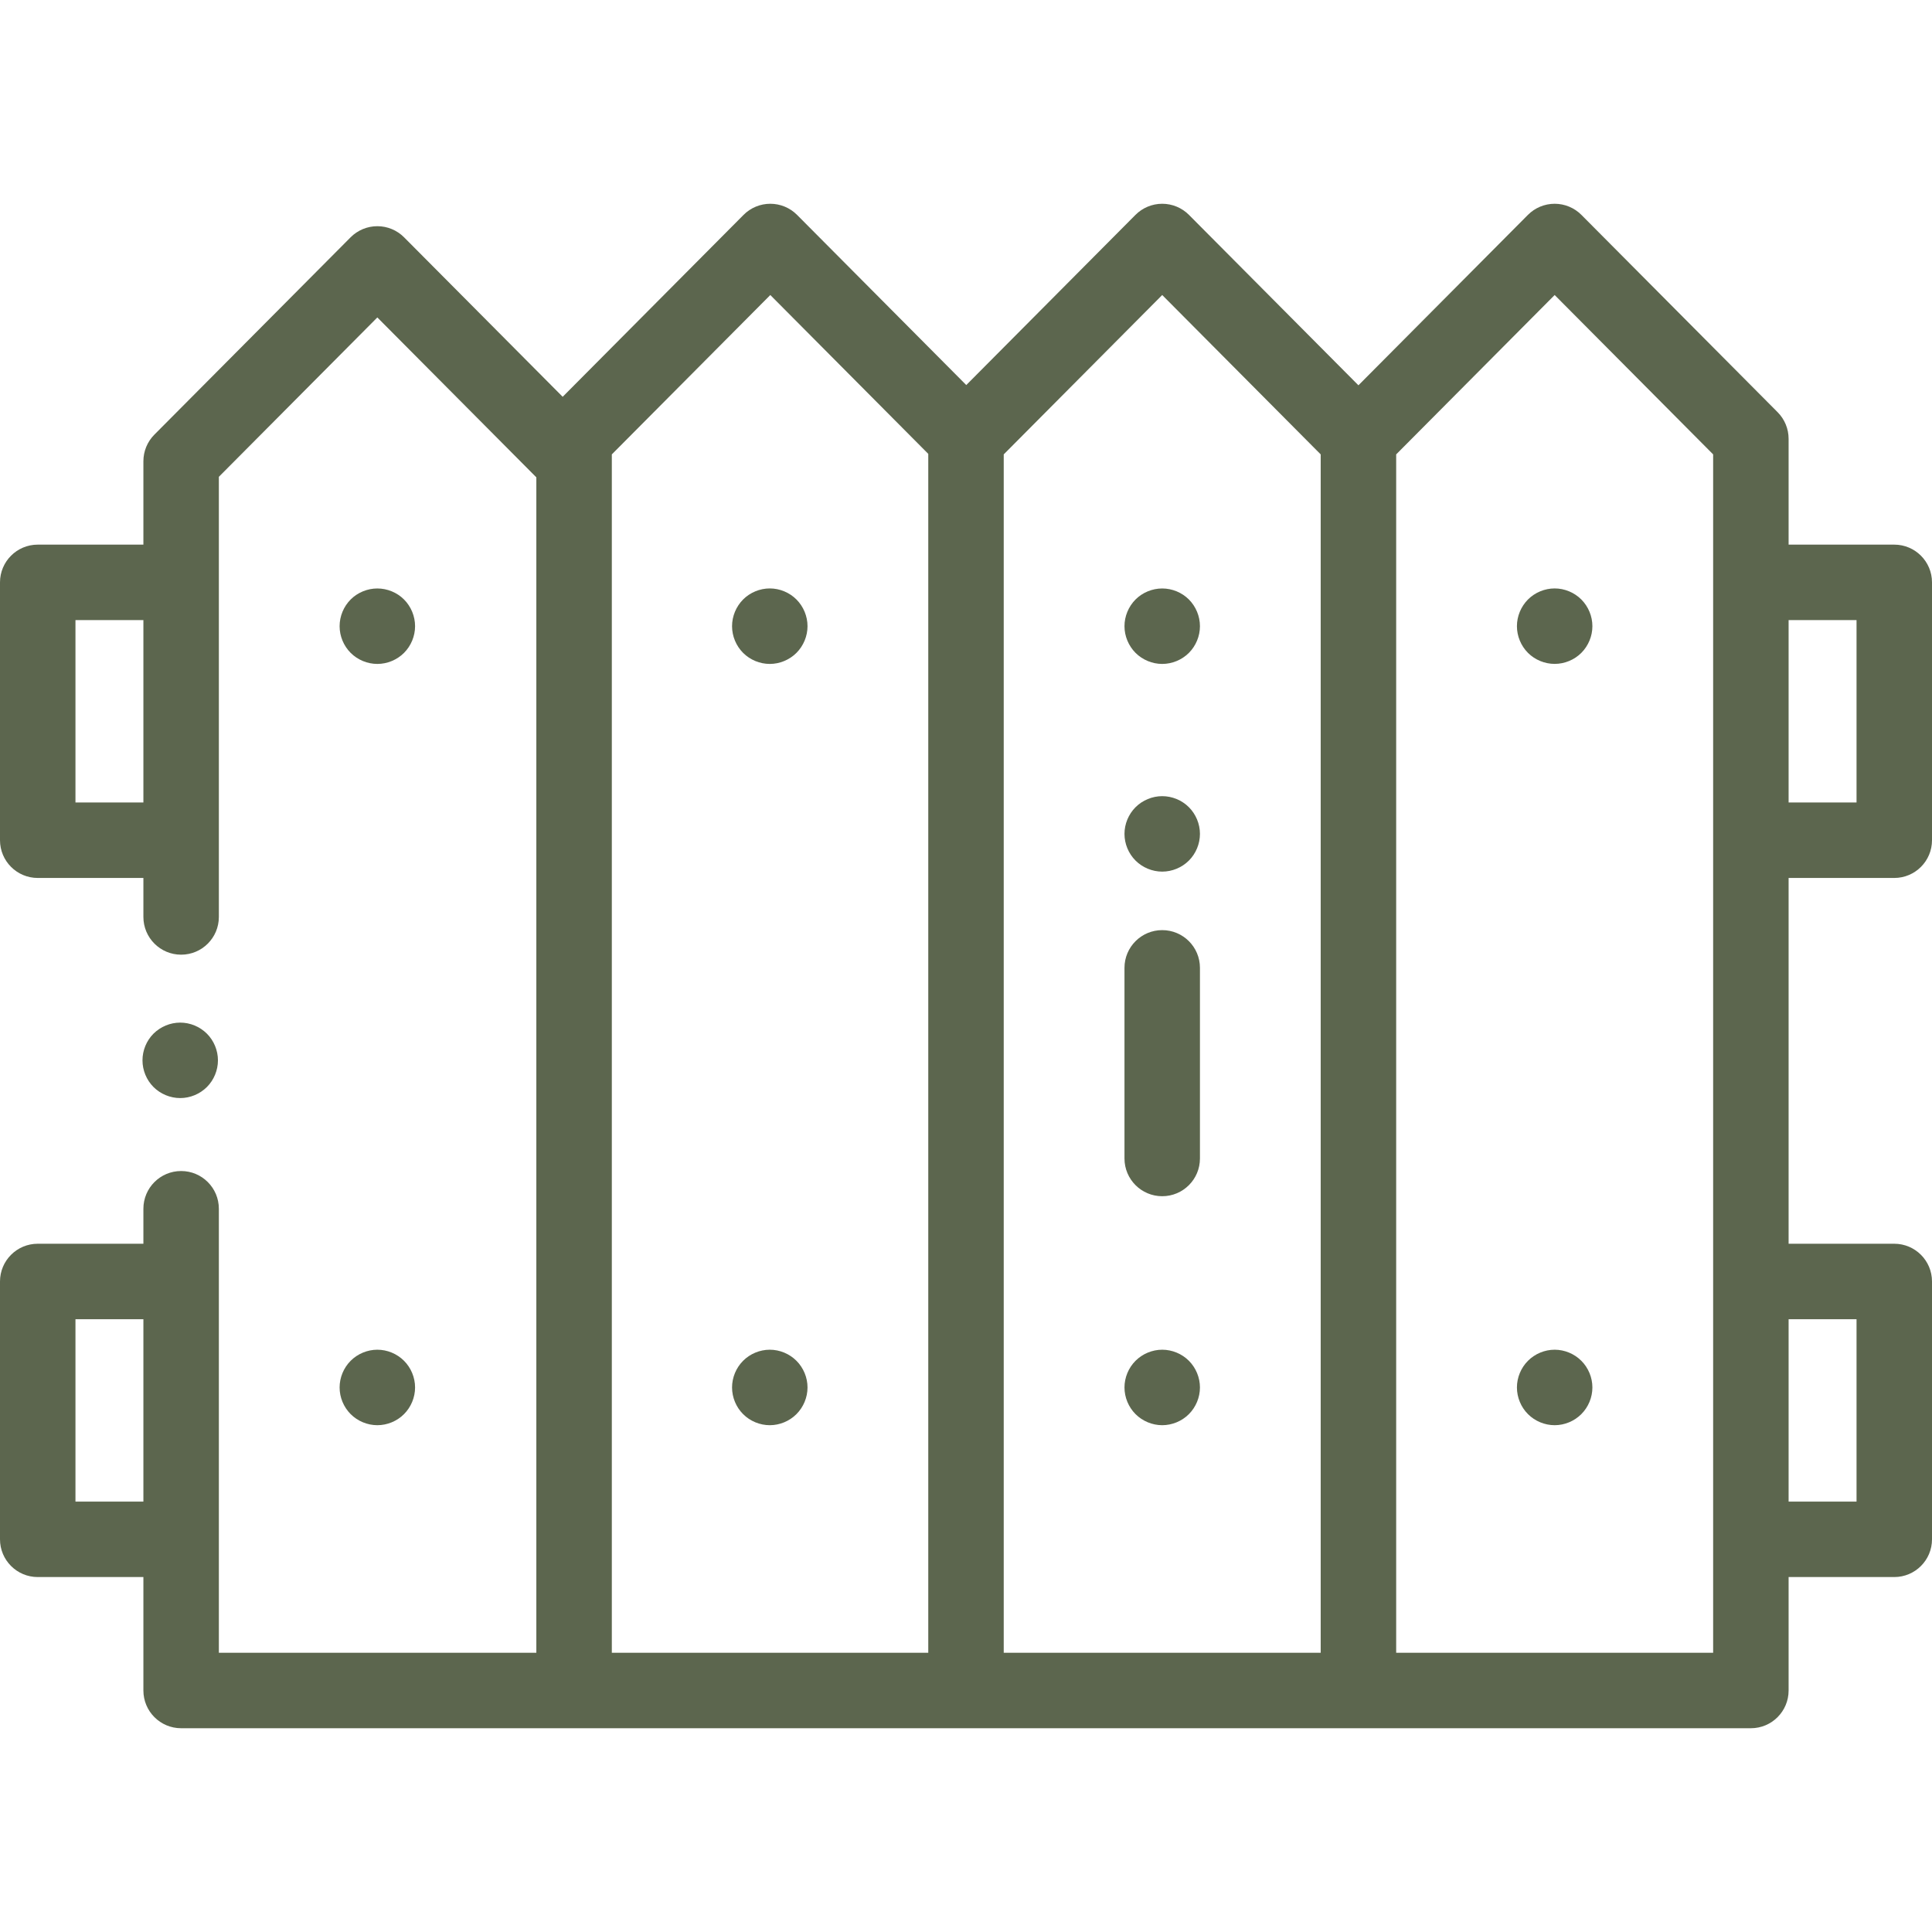 <?xml version="1.0" encoding="UTF-8"?> <svg xmlns="http://www.w3.org/2000/svg" width="100" height="100" viewBox="0 0 100 100" fill="none"><path d="M61.537 41.781C61.174 41.418 60.67 41.209 60.156 41.209C59.643 41.209 59.139 41.418 58.775 41.781C58.412 42.145 58.203 42.648 58.203 43.162C58.203 43.676 58.412 44.18 58.775 44.543C59.139 44.906 59.643 45.115 60.156 45.115C60.67 45.115 61.174 44.906 61.537 44.543C61.9 44.18 62.109 43.676 62.109 43.162C62.109 42.647 61.9 42.145 61.537 41.781Z" fill="#5C664E"></path><path d="M60.156 48.143C59.078 48.143 58.203 49.017 58.203 50.096V59.963C58.203 61.042 59.078 61.916 60.156 61.916C61.235 61.916 62.109 61.042 62.109 59.963V50.096C62.109 49.017 61.235 48.143 60.156 48.143Z" fill="#5C664E"></path><path d="M100 43.49V30.143C100 29.065 99.125 28.19 98.047 28.19H92.578V22.713C92.578 22.197 92.374 21.702 92.01 21.336L81.854 11.123C81.487 10.754 80.989 10.547 80.469 10.547C79.949 10.547 79.45 10.754 79.084 11.123L70.312 19.943L61.541 11.123C61.175 10.754 60.676 10.547 60.156 10.547C59.636 10.547 59.138 10.754 58.771 11.123L50.014 19.93L41.256 11.123C40.889 10.754 40.391 10.547 39.871 10.547C39.351 10.547 38.852 10.754 38.486 11.123L29.124 20.538L20.916 12.284C20.55 11.915 20.051 11.708 19.531 11.708C19.011 11.708 18.513 11.915 18.146 12.284L7.99 22.497C7.626 22.863 7.422 23.358 7.422 23.874V28.19H1.953C0.875 28.19 0 29.064 0 30.143V43.489C0 44.568 0.875 45.443 1.953 45.443H7.422V47.461C7.422 48.54 8.296 49.414 9.375 49.414C10.454 49.414 11.328 48.54 11.328 47.461V24.68L19.531 16.431L27.761 24.707V85.547H11.328V62.565C11.328 61.486 10.454 60.612 9.375 60.612C8.296 60.612 7.422 61.486 7.422 62.565V64.376H1.953C0.875 64.376 0 65.25 0 66.329V79.675C0 80.754 0.875 81.628 1.953 81.628H7.422V87.5C7.422 88.579 8.296 89.453 9.375 89.453H90.625C91.704 89.453 92.578 88.579 92.578 87.5V81.628H98.047C99.125 81.628 100 80.754 100 79.675V66.329C100 65.25 99.125 64.376 98.047 64.376H92.578V45.443H98.047V45.443C99.125 45.443 100 44.568 100 43.49ZM7.422 41.536H3.906V32.096H7.422V41.536ZM7.422 77.722H3.906V68.282H7.422V77.722ZM48.047 85.547H31.668V23.519L39.871 15.27L48.047 23.492V85.547ZM68.359 85.547H51.953V23.519L60.156 15.27L68.359 23.519V85.547ZM88.672 85.547H72.266V23.519L80.469 15.27L88.672 23.519V85.547ZM96.094 68.282V77.722H92.578V68.282H96.094ZM96.094 32.096V41.536H92.578V32.096H96.094Z" fill="#5C664E"></path><path d="M41.224 31.029C40.861 30.666 40.357 30.457 39.844 30.457C39.33 30.457 38.826 30.666 38.463 31.029C38.1 31.395 37.891 31.896 37.891 32.412C37.891 32.926 38.099 33.428 38.463 33.793C38.826 34.156 39.33 34.365 39.844 34.365C40.357 34.365 40.861 34.156 41.224 33.793C41.588 33.428 41.797 32.926 41.797 32.412C41.797 31.896 41.588 31.395 41.224 31.029Z" fill="#5C664E"></path><path d="M20.912 31.029C20.549 30.666 20.045 30.459 19.531 30.459C19.018 30.459 18.514 30.666 18.15 31.029C17.787 31.393 17.578 31.896 17.578 32.412C17.578 32.926 17.787 33.43 18.15 33.793C18.514 34.156 19.018 34.365 19.531 34.365C20.045 34.365 20.549 34.156 20.912 33.793C21.275 33.43 21.484 32.926 21.484 32.412C21.484 31.896 21.275 31.393 20.912 31.029Z" fill="#5C664E"></path><path d="M81.849 31.029C81.486 30.666 80.982 30.457 80.469 30.457C79.955 30.457 79.451 30.666 79.088 31.029C78.725 31.395 78.516 31.896 78.516 32.412C78.516 32.926 78.724 33.428 79.088 33.793C79.451 34.156 79.955 34.363 80.469 34.363C80.982 34.363 81.486 34.156 81.849 33.793C82.213 33.428 82.422 32.926 82.422 32.412C82.422 31.896 82.213 31.395 81.849 31.029Z" fill="#5C664E"></path><path d="M61.537 70.434C61.174 70.07 60.67 69.861 60.156 69.861C59.643 69.861 59.139 70.07 58.775 70.434C58.412 70.797 58.203 71.301 58.203 71.814C58.203 72.328 58.412 72.832 58.775 73.195C59.139 73.559 59.643 73.768 60.156 73.768C60.67 73.768 61.174 73.559 61.537 73.195C61.9 72.832 62.109 72.328 62.109 71.814C62.109 71.301 61.9 70.797 61.537 70.434Z" fill="#5C664E"></path><path d="M81.849 70.434C81.486 70.07 80.982 69.861 80.469 69.861C79.955 69.861 79.451 70.07 79.088 70.434C78.725 70.797 78.516 71.301 78.516 71.814C78.516 72.328 78.724 72.832 79.088 73.195C79.451 73.559 79.955 73.768 80.469 73.768C80.982 73.768 81.486 73.559 81.849 73.195C82.213 72.832 82.422 72.328 82.422 71.814C82.422 71.301 82.213 70.797 81.849 70.434Z" fill="#5C664E"></path><path d="M61.537 31.029C61.174 30.666 60.67 30.459 60.156 30.459C59.643 30.459 59.139 30.666 58.775 31.029C58.412 31.395 58.203 31.896 58.203 32.412C58.203 32.926 58.412 33.428 58.775 33.793C59.139 34.156 59.643 34.365 60.156 34.365C60.67 34.365 61.174 34.156 61.537 33.793C61.9 33.43 62.109 32.926 62.109 32.412C62.109 31.896 61.9 31.395 61.537 31.029Z" fill="#5C664E"></path><path d="M20.912 70.434C20.549 70.07 20.045 69.861 19.531 69.861C19.018 69.861 18.514 70.07 18.15 70.434C17.787 70.797 17.578 71.301 17.578 71.814C17.578 72.33 17.787 72.832 18.15 73.195C18.514 73.559 19.018 73.768 19.531 73.768C20.045 73.768 20.549 73.559 20.912 73.195C21.275 72.832 21.484 72.33 21.484 71.814C21.484 71.301 21.275 70.797 20.912 70.434Z" fill="#5C664E"></path><path d="M41.224 70.434C40.861 70.07 40.357 69.861 39.844 69.861C39.33 69.861 38.826 70.07 38.463 70.434C38.1 70.797 37.891 71.301 37.891 71.814C37.891 72.328 38.099 72.832 38.463 73.195C38.826 73.559 39.33 73.768 39.844 73.768C40.357 73.768 40.861 73.559 41.224 73.195C41.588 72.832 41.797 72.328 41.797 71.814C41.797 71.301 41.588 70.797 41.224 70.434Z" fill="#5C664E"></path><path d="M10.709 53.502C10.344 53.139 9.842 52.93 9.328 52.93C8.812 52.93 8.311 53.139 7.945 53.502C7.582 53.865 7.375 54.369 7.375 54.883C7.375 55.397 7.582 55.9 7.945 56.264C8.311 56.627 8.812 56.836 9.328 56.836C9.842 56.836 10.344 56.627 10.709 56.264C11.072 55.9 11.281 55.397 11.281 54.883C11.281 54.369 11.072 53.865 10.709 53.502Z" fill="#5C664E"></path></svg> 